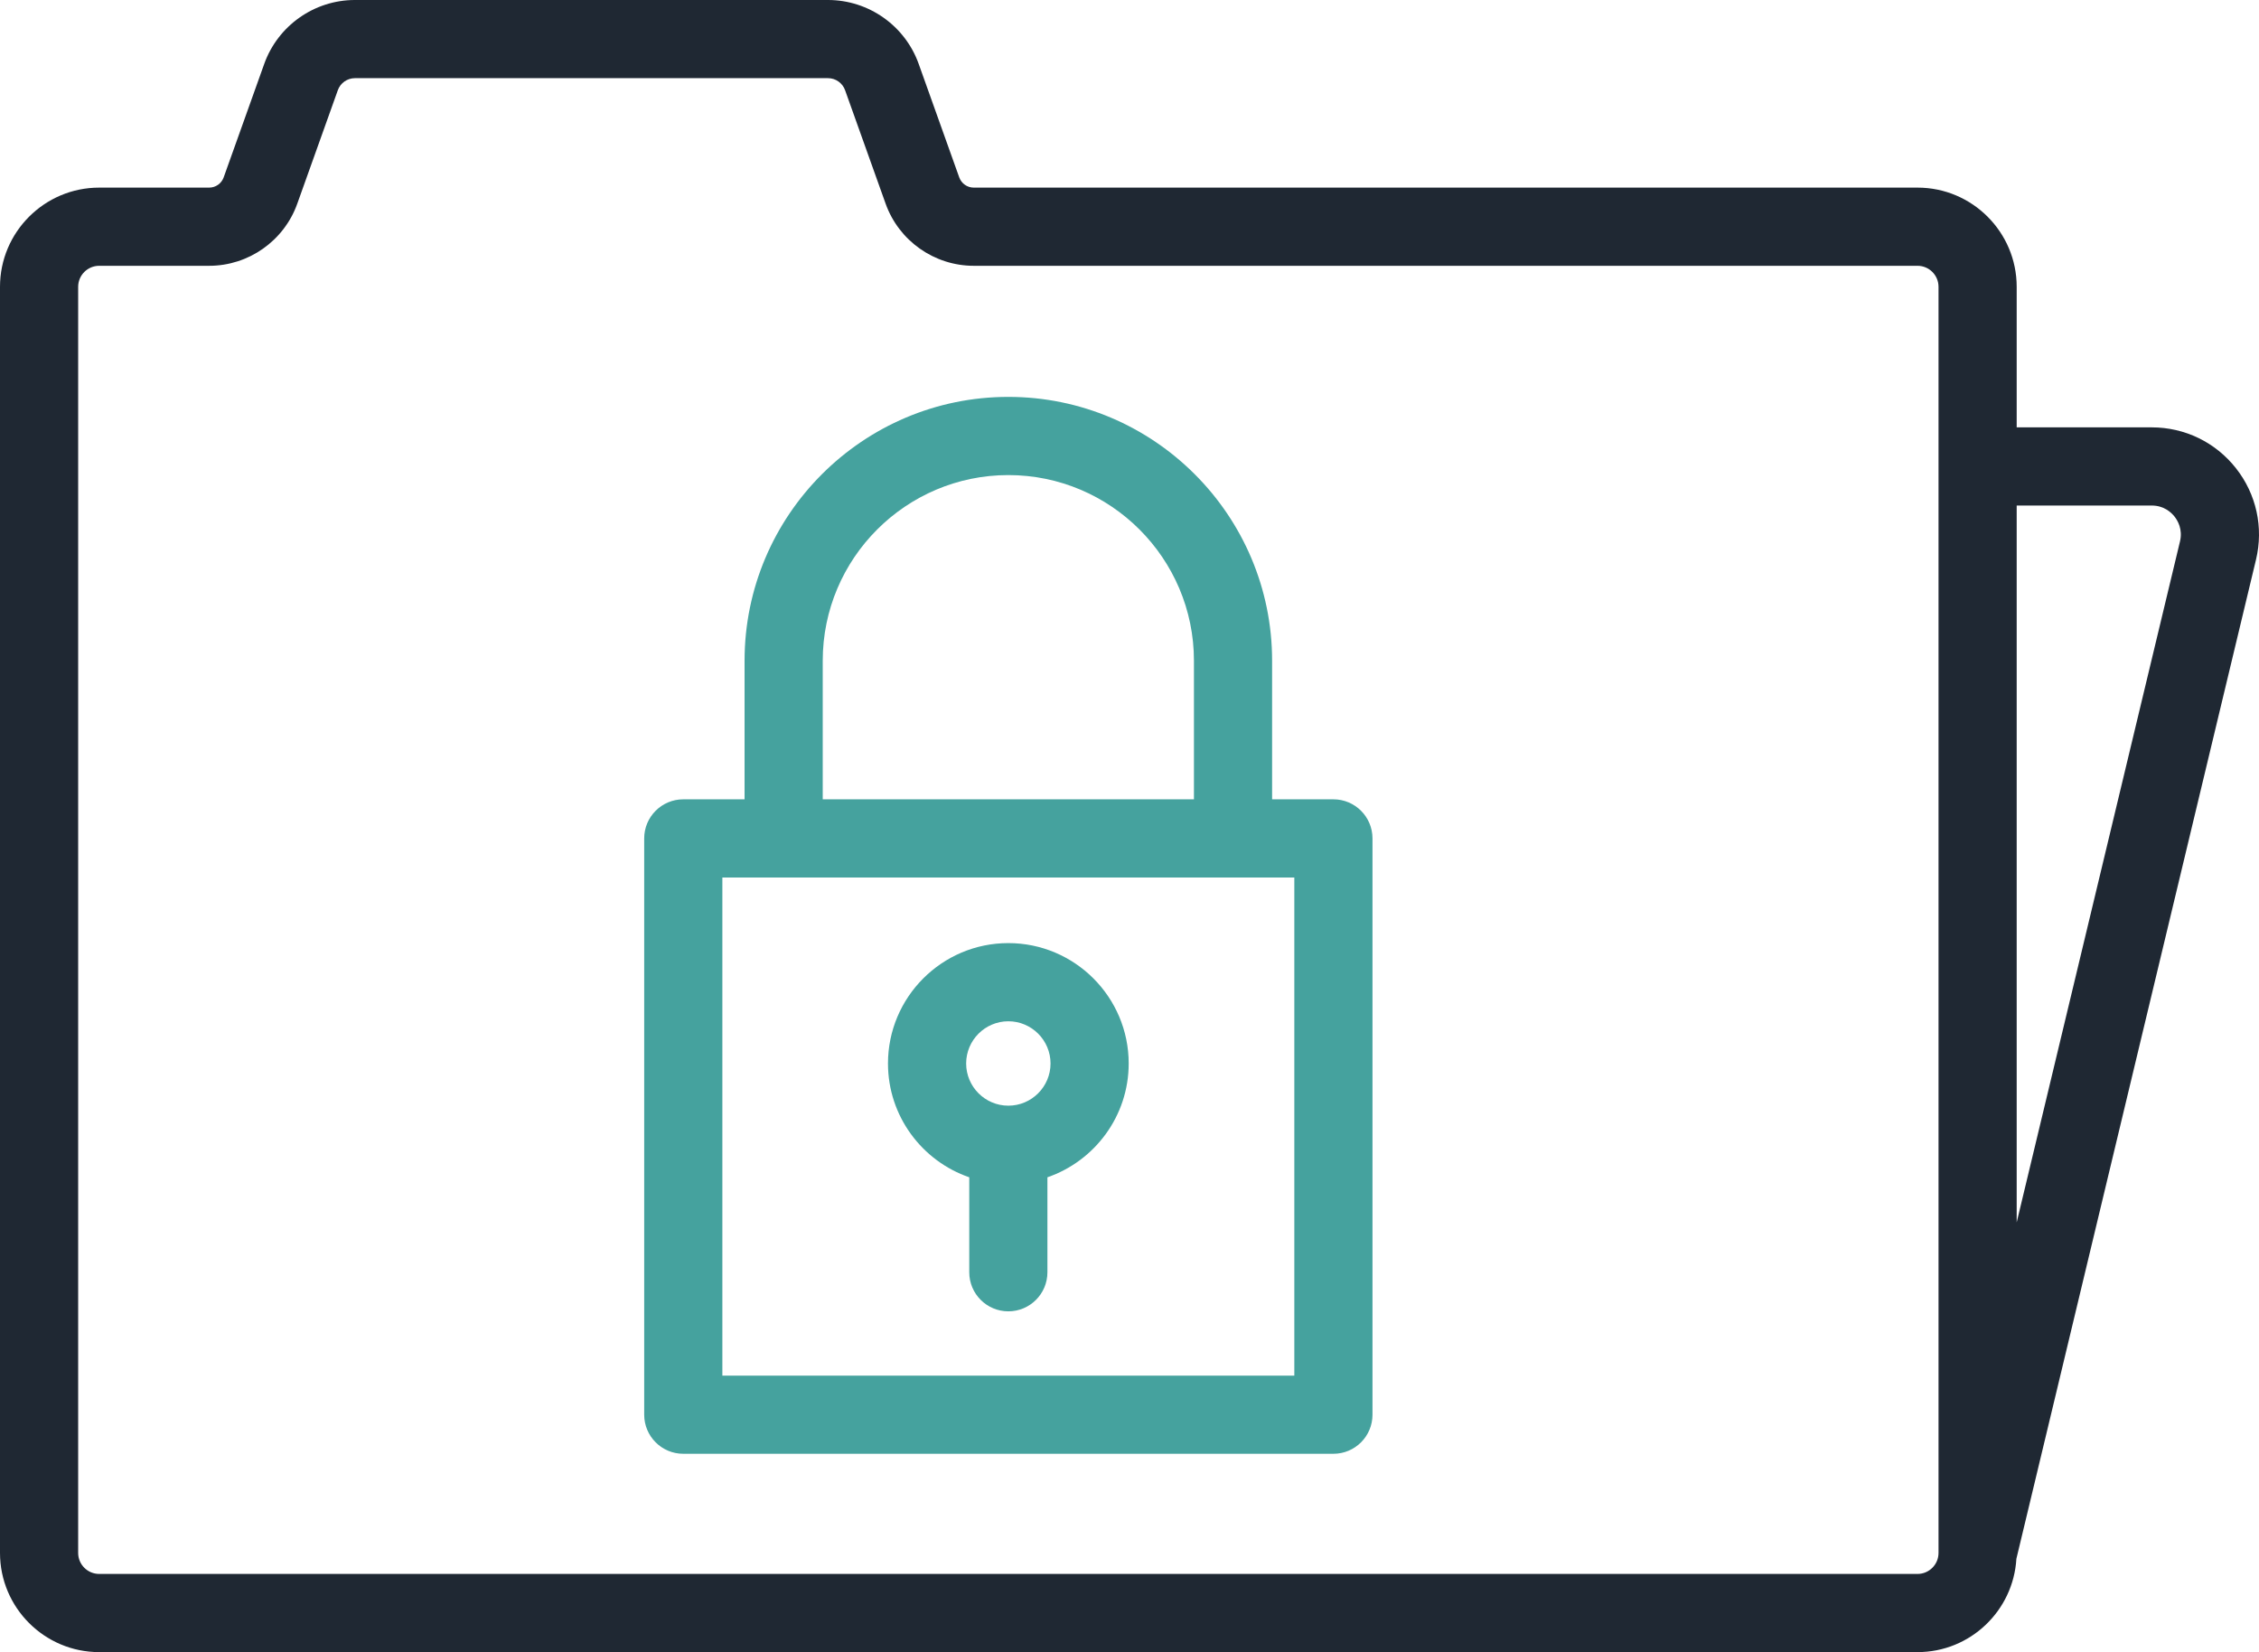<?xml version="1.0" encoding="utf-8"?>
<!-- Generator: Adobe Illustrator 16.0.3, SVG Export Plug-In . SVG Version: 6.00 Build 0)  -->
<!DOCTYPE svg PUBLIC "-//W3C//DTD SVG 1.1//EN" "http://www.w3.org/Graphics/SVG/1.1/DTD/svg11.dtd">
<svg version="1.1" id="Capa_1" xmlns="http://www.w3.org/2000/svg" xmlns:xlink="http://www.w3.org/1999/xlink" x="0px" y="0px"
	 width="841.889px" height="615.635px" viewBox="0 287.46 841.889 615.635" enable-background="new 0 287.46 841.889 615.635"
	 xml:space="preserve">
<g>
	<path fill="#45A29E" d="M496.936,585.313H474.09v-51.655c0-54.205-44.1-98.302-98.301-98.302
		c-54.203,0-98.302,44.099-98.302,98.302v51.655h-22.84c-8.044,0-14.566,6.521-14.566,14.565v214.743
		c0,8.045,6.521,14.566,14.566,14.566h242.289c8.045,0,14.566-6.521,14.566-14.566V599.879
		C511.5,591.836,504.981,585.313,496.936,585.313z M306.618,533.66c0-38.141,31.03-69.171,69.171-69.171
		c38.14,0,69.17,31.03,69.17,69.171v51.655H306.618V533.66L306.618,533.66z M482.372,800.06h-213.16V614.447h213.16V800.06z"/>
	<path fill="#45A29E" d="M361.226,726.156v35.386c0,8.045,6.521,14.565,14.565,14.565s14.565-6.521,14.565-14.565v-35.386
		c17.601-6.063,30.288-22.778,30.288-42.412c0-24.731-20.122-44.854-44.854-44.854s-44.853,20.123-44.853,44.854
		C330.938,703.376,343.624,720.095,361.226,726.156z M375.791,668.023c8.669,0,15.723,7.053,15.723,15.723
		c0,8.669-7.054,15.724-15.723,15.724c-8.67,0-15.722-7.055-15.722-15.724C360.069,675.076,367.121,668.023,375.791,668.023z"/>
	<path fill="#1F2833" d="M833.292,461.927c-7.627-9.672-19.066-15.219-31.383-15.219h-50.326v-52.375
		c0-20.381-16.582-36.961-36.959-36.961H362.896c-2.418,0-4.587-1.527-5.403-3.804l-15.117-42.304
		c-5.086-14.239-18.663-23.805-33.784-23.805H132.259c-15.119,0-28.696,9.567-33.784,23.805l-15.12,42.306
		c-0.813,2.276-2.985,3.804-5.401,3.804H36.959C16.582,357.37,0,373.952,0,394.333v471.803c0,20.381,16.582,36.959,36.959,36.959
		h677.663c19.643,0,35.711-15.416,36.848-34.777l89.303-372.321C843.645,484.015,840.917,471.597,833.292,461.927z M722.452,866.133
		c0,4.317-3.514,7.828-7.828,7.828H36.959c-4.317,0-7.829-3.513-7.829-7.828v-471.8c0-4.317,3.513-7.828,7.829-7.828h40.995
		c14.694,0,27.888-9.297,32.833-23.135l15.119-42.306c0.958-2.676,3.509-4.475,6.353-4.475h176.332c2.844,0,5.396,1.798,6.353,4.477
		l15.117,42.306l0,0c4.946,13.838,18.141,23.133,32.835,23.133h351.728c4.316,0,7.828,3.513,7.828,7.827V866.133L722.452,866.133z
		 M812.446,489.2l-60.863,253.754V475.838h50.326c4.572,0,7.293,2.585,8.51,4.127C811.629,481.505,813.508,484.754,812.446,489.2z"
		/>
</g>
</svg>
